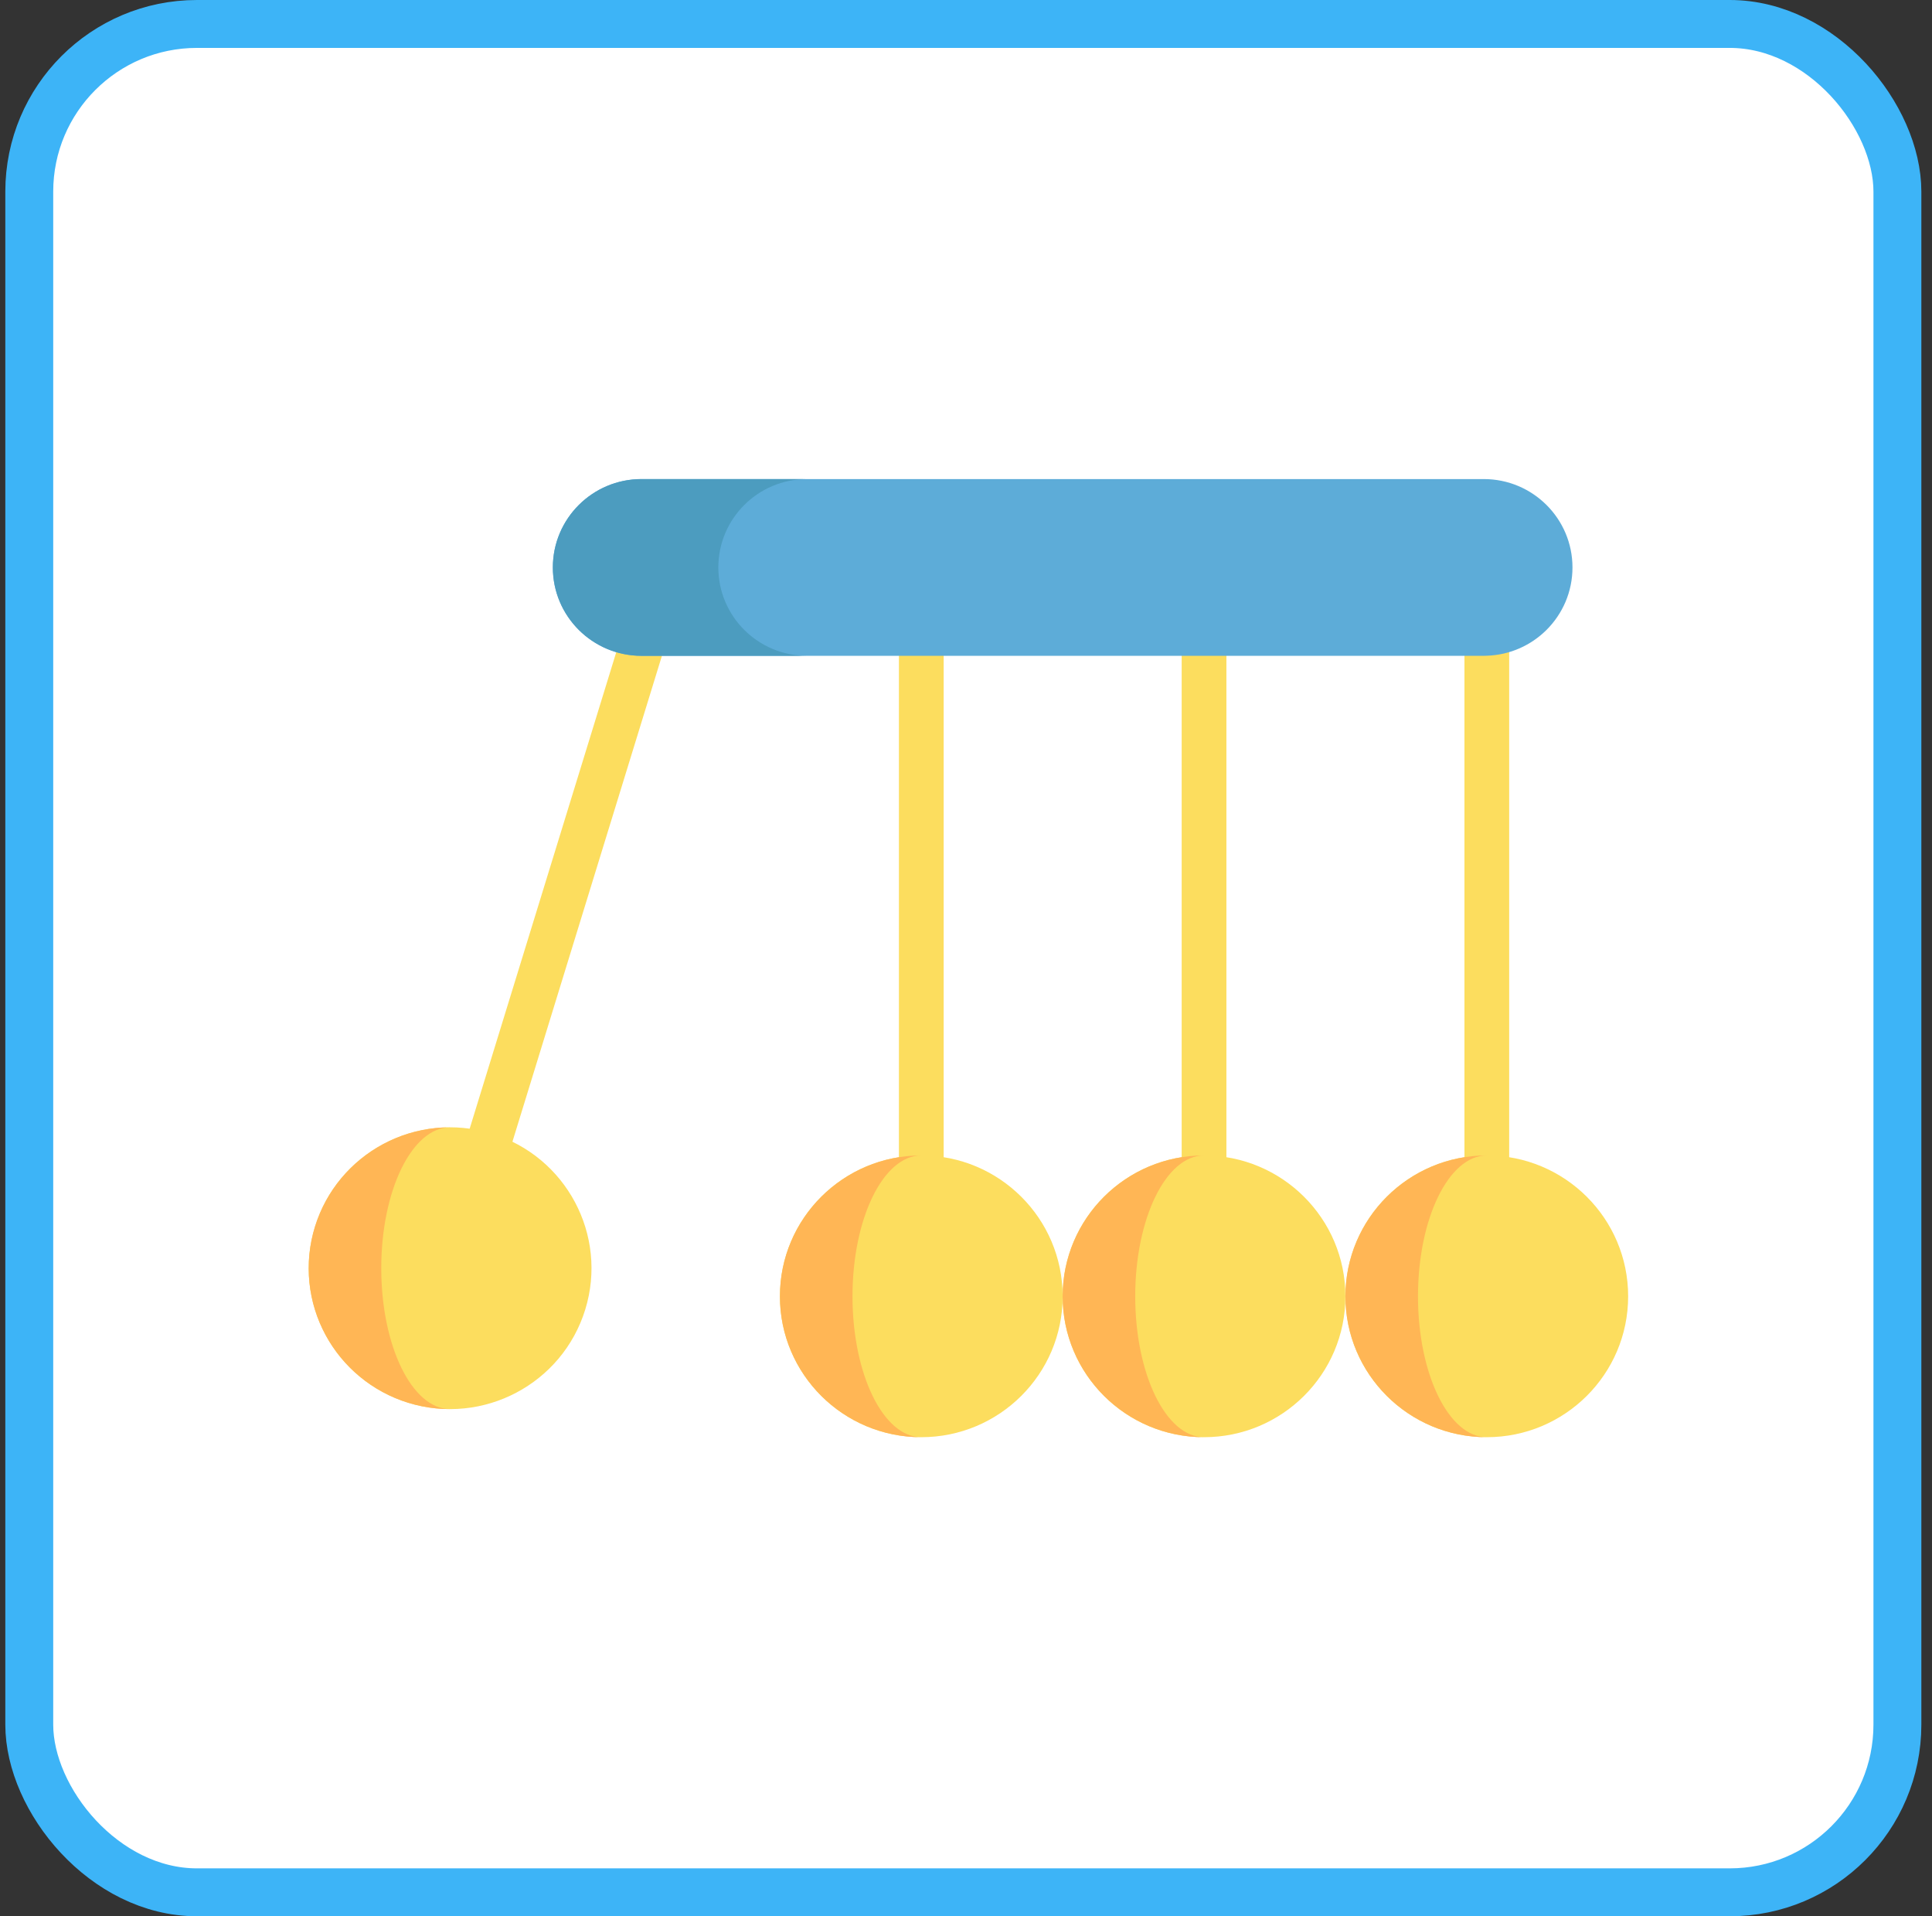 <svg width="121" height="120" viewBox="0 0 121 120" fill="none" xmlns="http://www.w3.org/2000/svg">
<rect x="0" y="0" width="121" height="120" fill="#333333" stroke="none"/>
<rect x="1.833" y="1.5" width="117" height="117" rx="10.5" fill="white"/>
<rect x="1.833" y="1.5" width="117" height="117" rx="10.5" stroke="#3DB4F7" stroke-width="3"/>
<path d="M59.101 39.675H56.3V73.753H59.101V39.675Z" fill="#FCDD5E"/>
<path d="M76.809 39.675H74.008V73.753H76.809V39.675Z" fill="#FCDD5E"/>
<path d="M29.036 71.912L31.714 72.73L41.74 40.145L39.062 39.327L29.036 71.912Z" fill="#FCDD5E"/>
<path d="M94.519 39.675H91.718V73.753H94.519V39.675Z" fill="#FCDD5E"/>
<path d="M92.927 30C95.995 30 98.483 32.478 98.483 35.535C98.483 37.065 97.861 38.447 96.856 39.448C95.891 40.408 94.574 41.017 93.116 41.063C93.054 41.067 92.991 41.069 92.927 41.069H75.407H57.699H40.179C37.111 41.069 34.625 38.592 34.625 35.535C34.625 34.006 35.247 32.623 36.252 31.621C37.256 30.62 38.646 30 40.179 30L92.927 30Z" fill="#5DACD8"/>
<path d="M44.989 35.535C44.989 34.006 45.611 32.623 46.615 31.621C47.62 30.62 49.01 30 50.543 30H40.179C38.646 30 37.256 30.62 36.252 31.621C35.247 32.623 34.625 34.006 34.625 35.535C34.625 38.592 37.111 41.069 40.179 41.069H50.543C47.474 41.069 44.989 38.592 44.989 35.535Z" fill="#4C9CBF"/>
<path d="M93.116 72.356C98.005 72.356 101.97 76.306 101.97 81.179C101.97 86.05 98.005 90 93.116 90C88.225 90 84.263 86.05 84.263 81.179C84.263 76.306 88.225 72.356 93.116 72.356Z" fill="#FCDD5E"/>
<path d="M84.262 81.179C84.262 86.05 80.297 90 75.406 90C70.517 90 66.553 86.05 66.553 81.179C66.553 76.306 70.517 72.356 75.406 72.356C80.297 72.356 84.262 76.306 84.262 81.179Z" fill="#FCDD5E"/>
<path d="M66.553 81.179C66.553 86.05 62.588 90 57.699 90C52.808 90 48.846 86.05 48.846 81.179C48.846 76.306 52.808 72.356 57.699 72.356C62.588 72.356 66.553 76.306 66.553 81.179Z" fill="#FCDD5E"/>
<path d="M57.699 90C52.808 90 48.846 86.05 48.846 81.179C48.846 76.306 52.808 72.356 57.699 72.356C55.318 72.356 53.391 76.306 53.391 81.179C53.391 86.05 55.318 90 57.699 90Z" fill="#FFB655"/>
<path d="M75.406 90C70.515 90 66.553 86.05 66.553 81.179C66.553 76.306 70.515 72.356 75.406 72.356C73.025 72.356 71.098 76.306 71.098 81.179C71.098 86.05 73.025 90 75.406 90Z" fill="#FFB655"/>
<path d="M93.116 90C88.225 90 84.263 86.05 84.263 81.179C84.263 76.306 88.225 72.356 93.116 72.356C90.735 72.356 88.808 76.306 88.808 81.179C88.808 86.05 90.735 90 93.116 90Z" fill="#FFB655"/>
<path d="M30.786 70.984C35.46 72.411 38.087 77.345 36.655 82.002C35.221 86.661 30.268 89.279 25.594 87.852C20.918 86.423 18.291 81.489 19.725 76.832C21.157 72.173 26.11 69.555 30.786 70.984Z" fill="#FCDD5E"/>
<path d="M28.187 88.24C23.296 88.24 19.333 84.29 19.333 79.419C19.333 74.546 23.296 70.596 28.187 70.596C25.806 70.596 23.878 74.546 23.878 79.419C23.878 84.29 25.806 88.24 28.187 88.24Z" fill="#FFB655"/>
</svg>
